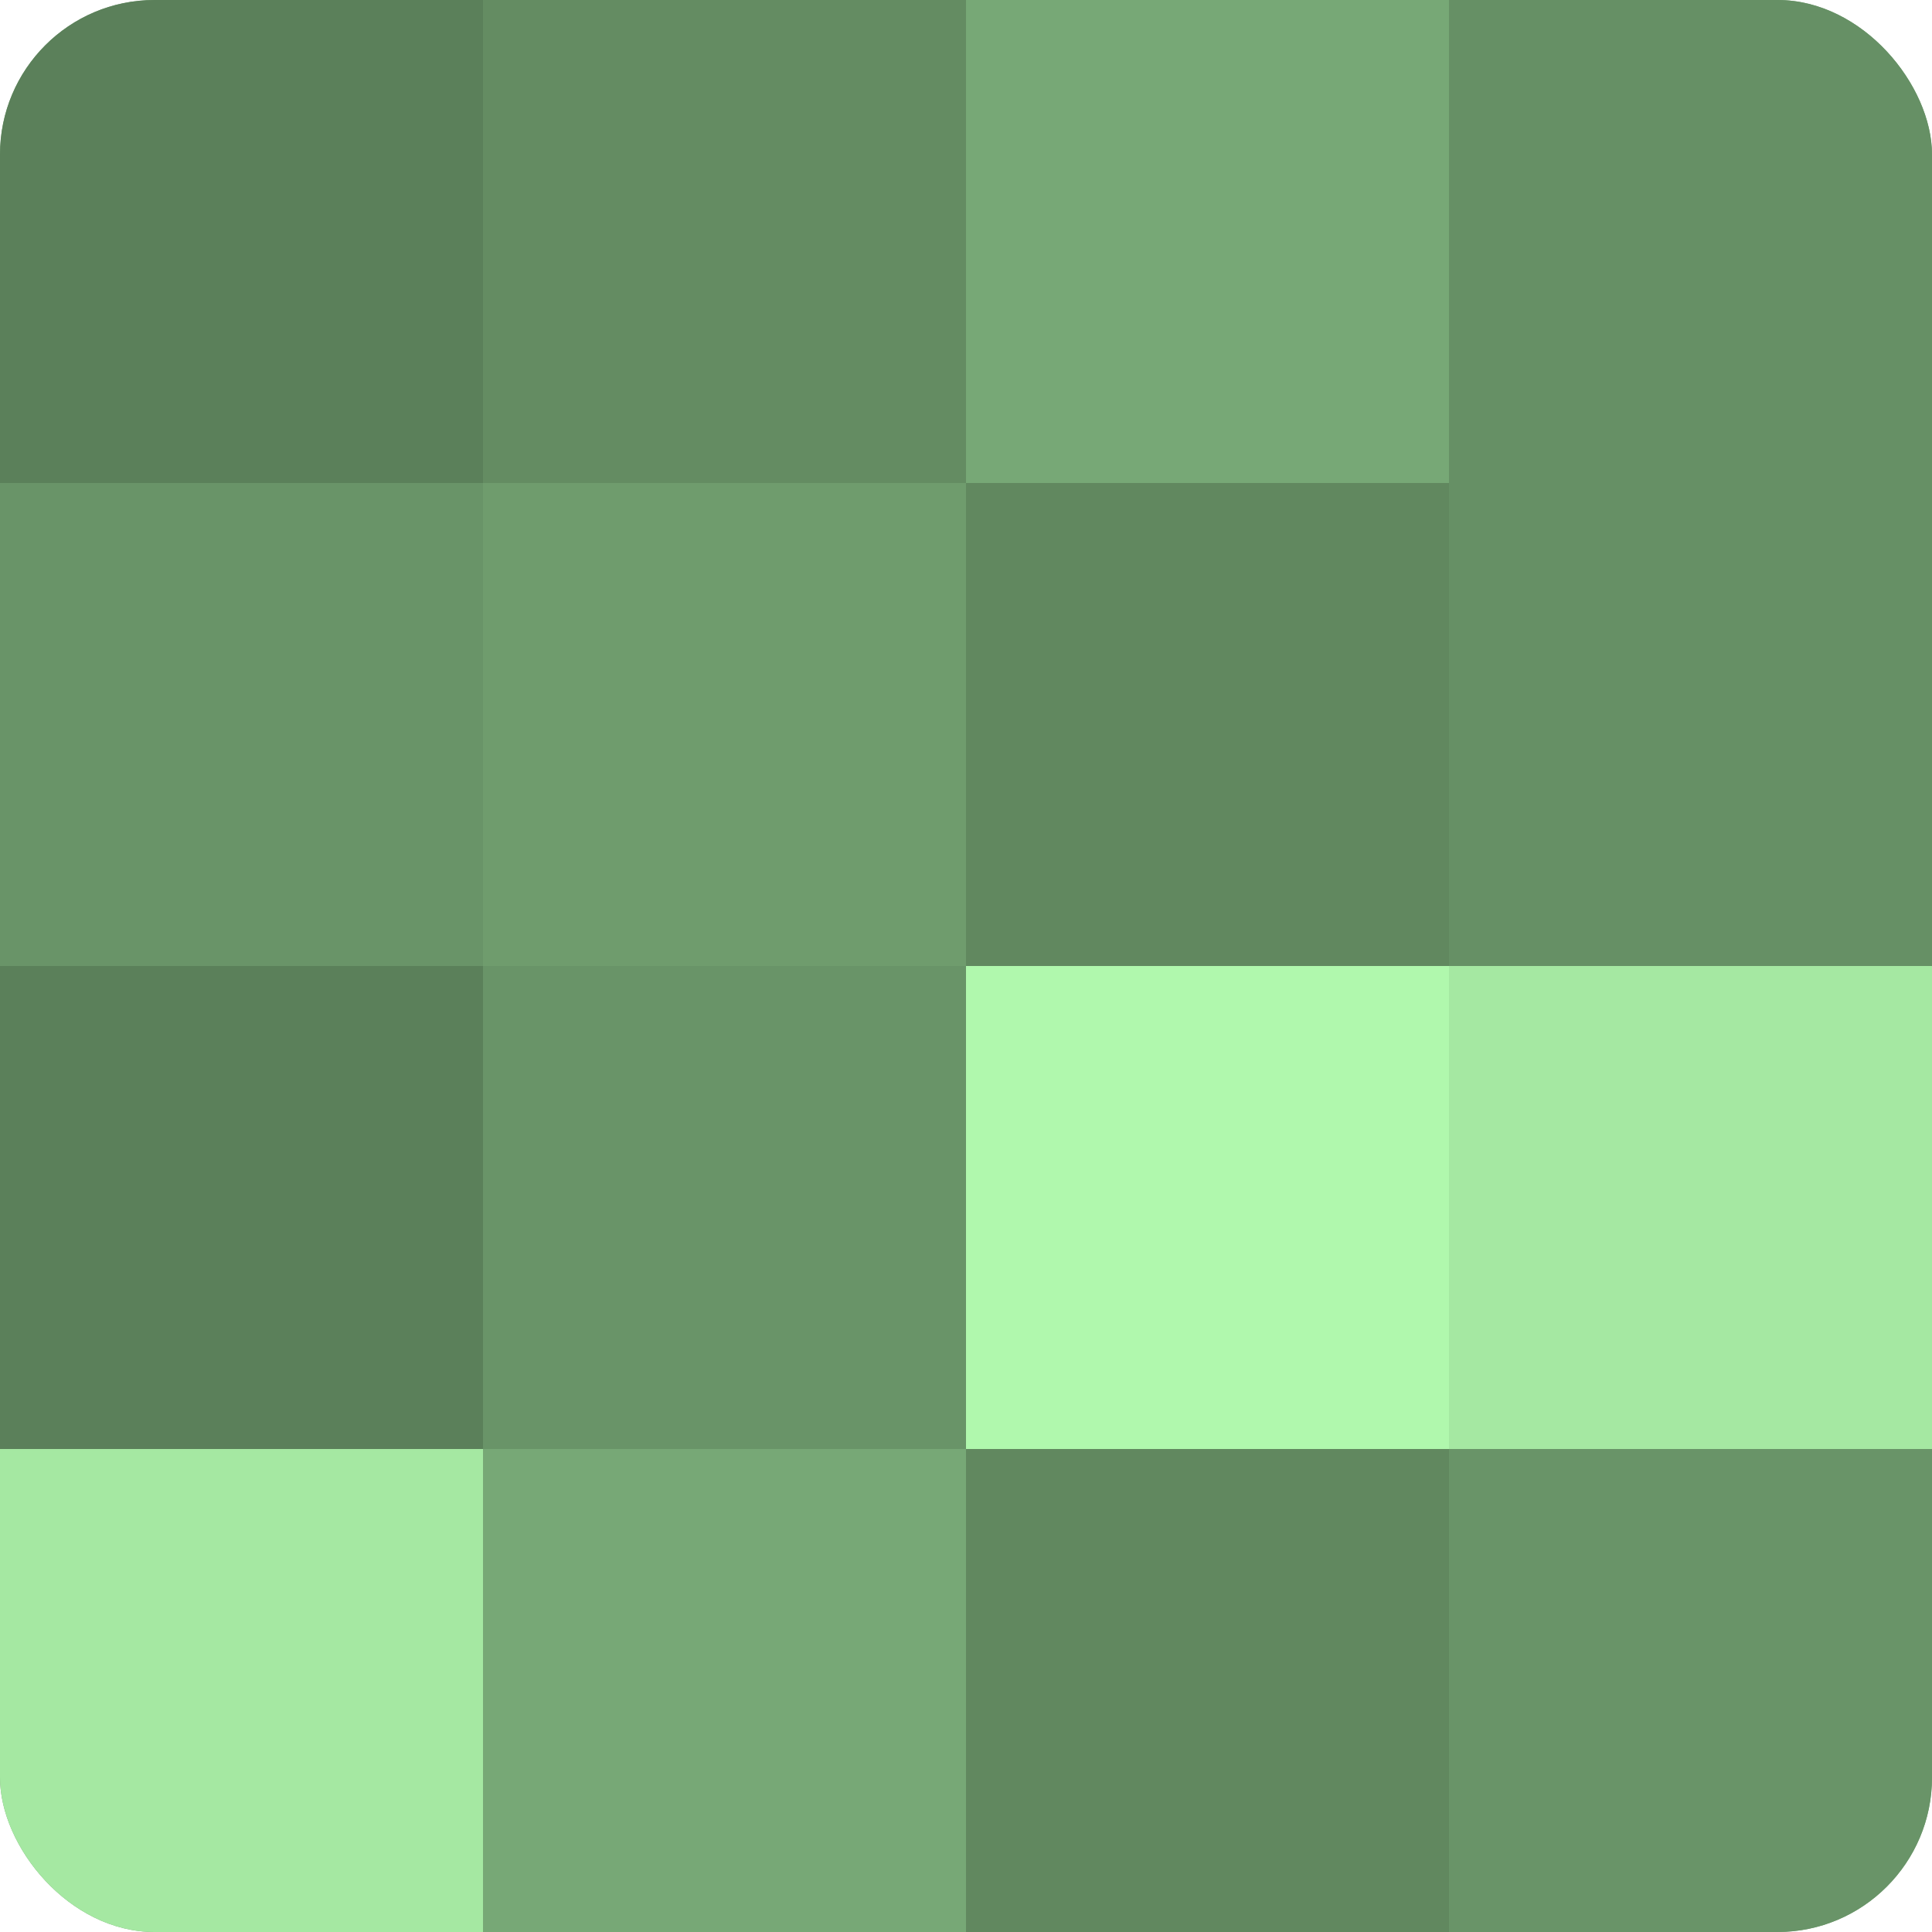 <?xml version="1.0" encoding="UTF-8"?>
<svg xmlns="http://www.w3.org/2000/svg" width="60" height="60" viewBox="0 0 100 100" preserveAspectRatio="xMidYMid meet"><defs><clipPath id="c" width="100" height="100"><rect width="100" height="100" rx="8" ry="8"/></clipPath></defs><g clip-path="url(#c)"><rect width="100" height="100" fill="#72a070"/><rect width="25" height="25" fill="#5b805a"/><rect y="25" width="25" height="25" fill="#699468"/><rect y="50" width="25" height="25" fill="#5b805a"/><rect y="75" width="25" height="25" fill="#a5e8a2"/><rect x="25" width="25" height="25" fill="#648c62"/><rect x="25" y="25" width="25" height="25" fill="#6f9c6d"/><rect x="25" y="50" width="25" height="25" fill="#699468"/><rect x="25" y="75" width="25" height="25" fill="#77a876"/><rect x="50" width="25" height="25" fill="#77a876"/><rect x="50" y="25" width="25" height="25" fill="#61885f"/><rect x="50" y="50" width="25" height="25" fill="#b0f8ad"/><rect x="50" y="75" width="25" height="25" fill="#61885f"/><rect x="75" width="25" height="25" fill="#669065"/><rect x="75" y="25" width="25" height="25" fill="#669065"/><rect x="75" y="50" width="25" height="25" fill="#a5e8a2"/><rect x="75" y="75" width="25" height="25" fill="#699468"/></g></svg>
